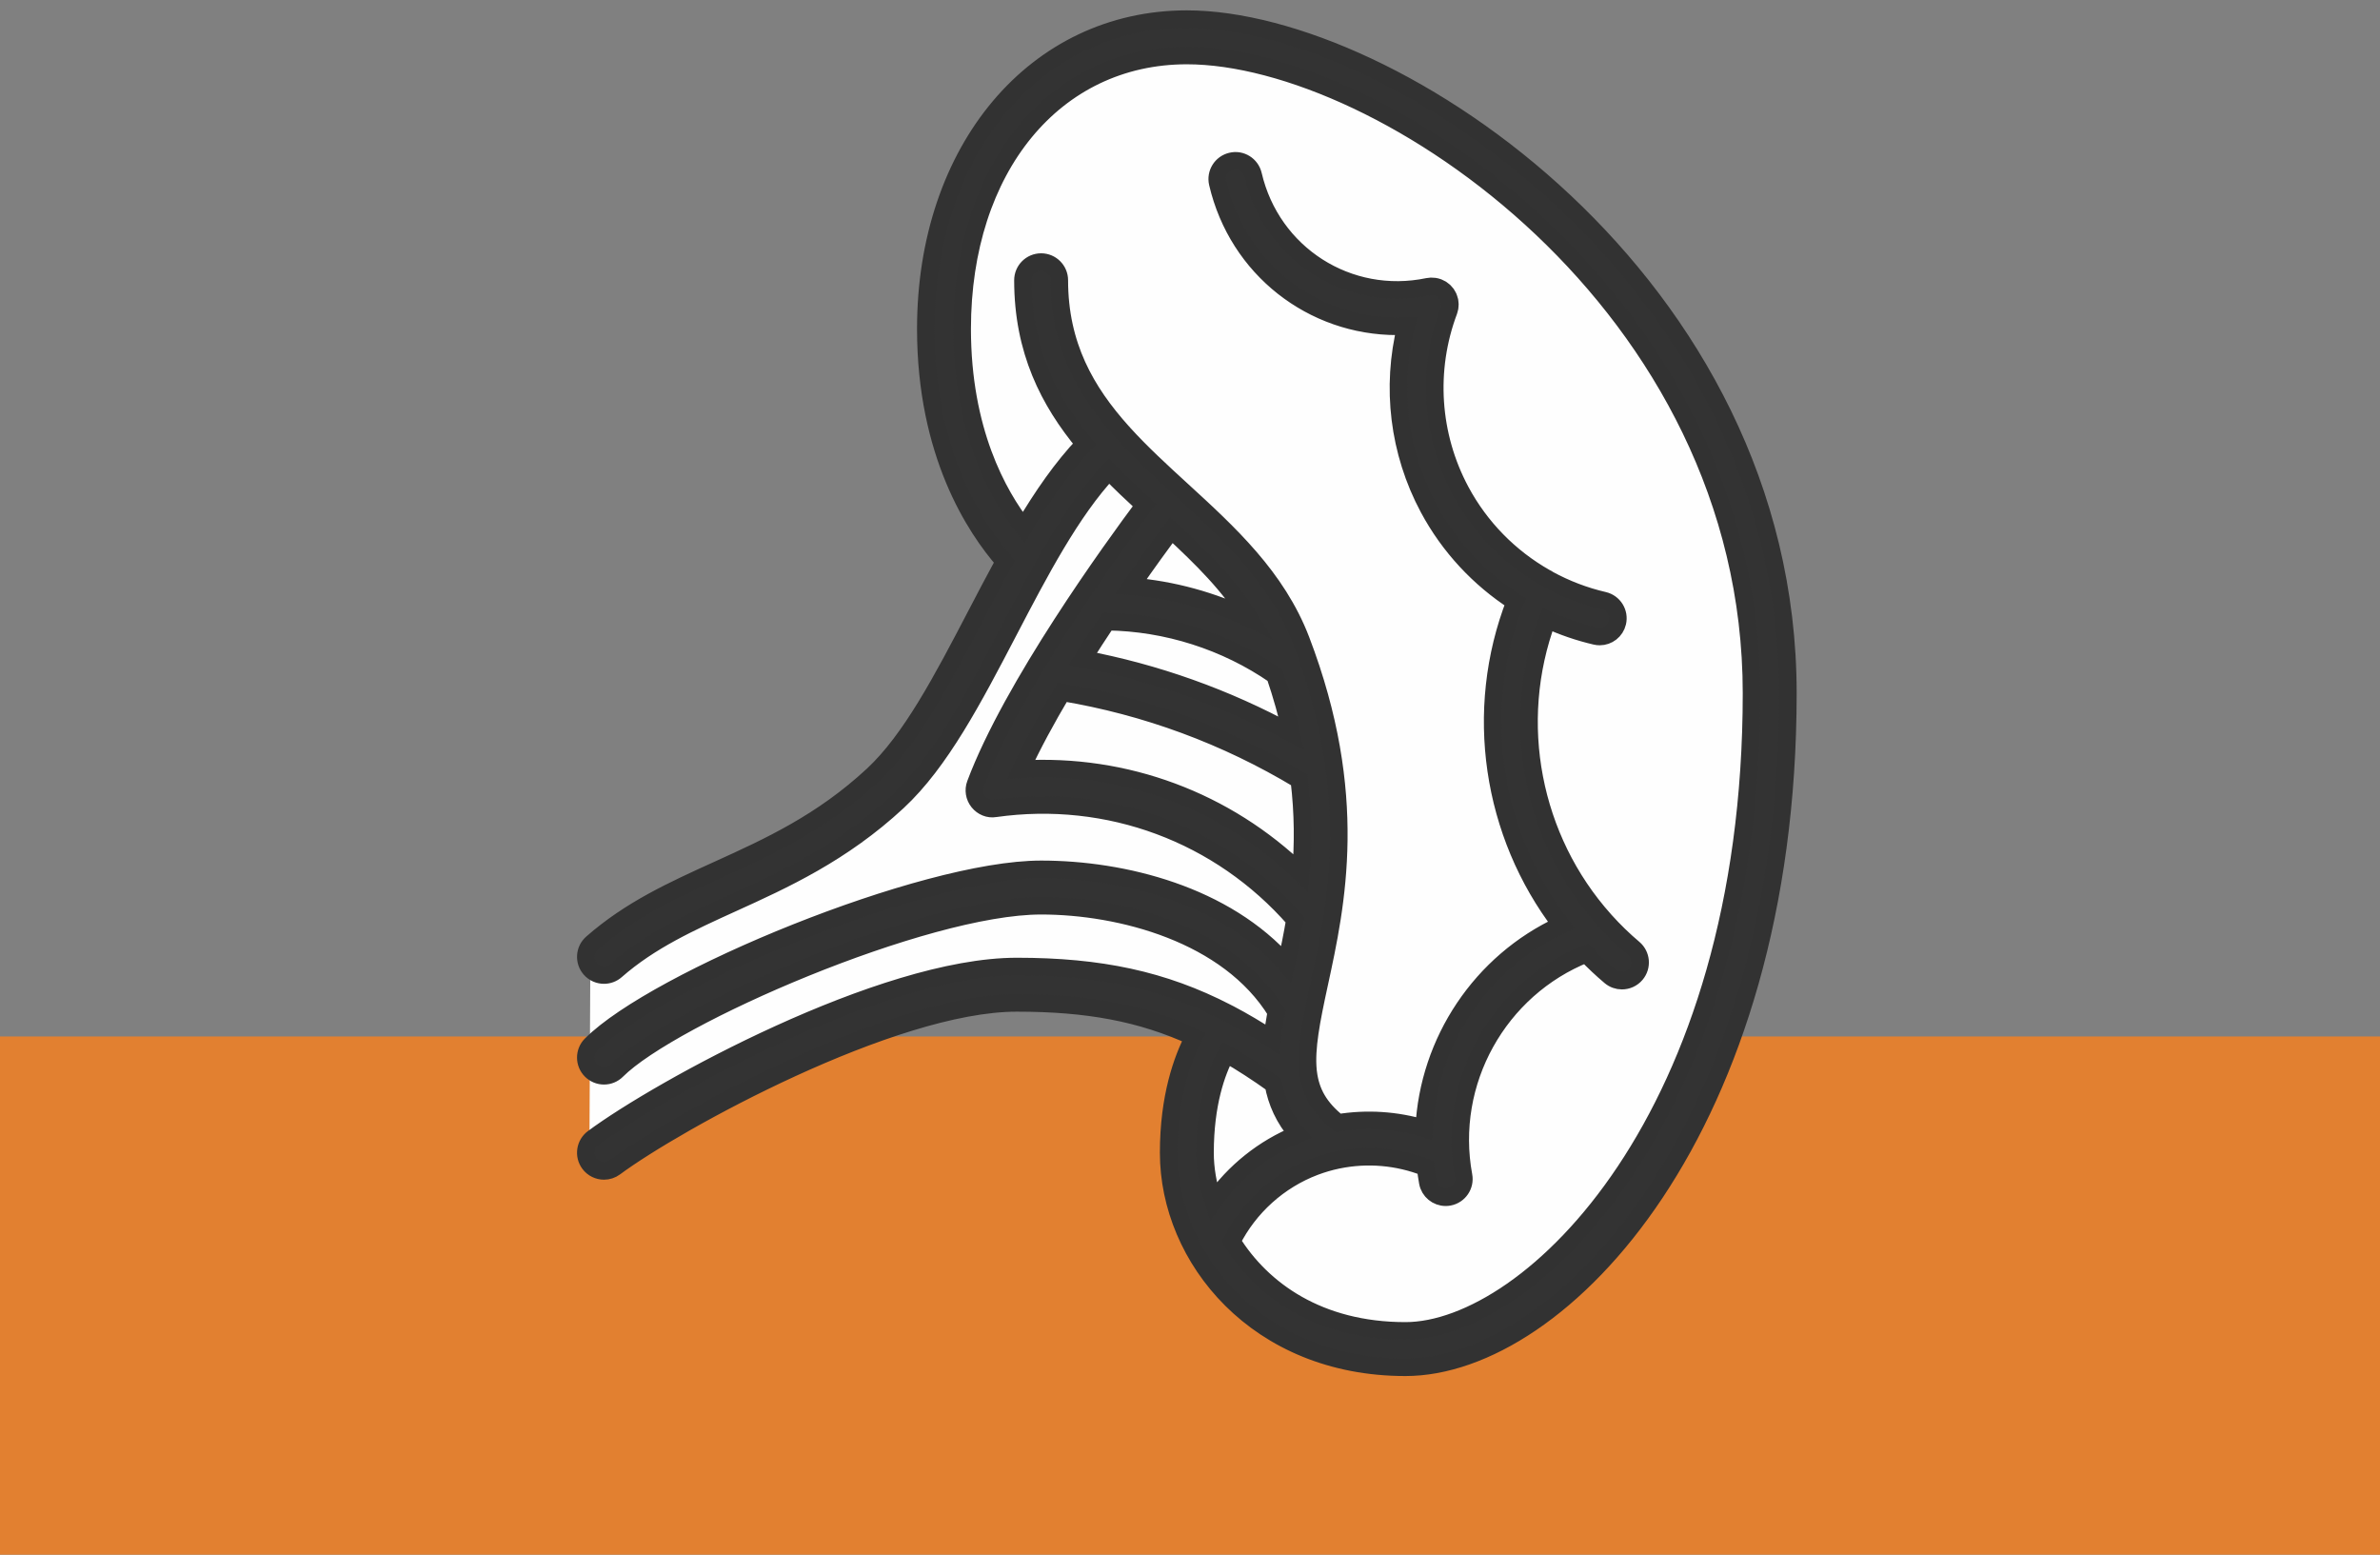 <?xml version="1.0" encoding="UTF-8"?>
<svg width="147px" height="96px" viewBox="0 0 147 96" version="1.1" xmlns="http://www.w3.org/2000/svg" xmlns:xlink="http://www.w3.org/1999/xlink">
    <rect x="0" y="0" width="147" height="96" fill="#808080" stroke="none"/>
    <title>Group 4</title>
    <g id="Pages" stroke="none" stroke-width="1" fill="none" fill-rule="evenodd">
        <g id="1.1-What-is-CLL-NEW" transform="translate(-646, -1616)">
            <g id="Signs" transform="translate(168, 1346)">
                <g id="icons" transform="translate(17, 215)">
                    <g id="Group-4" transform="translate(461, 56)">
                        <rect id="Rectangle-Copy-4" fill="#E28030" x="0" y="63" width="147" height="32"></rect>
                        <g id="Group-8" transform="translate(36, 0)">
                            <path d="M26.63,5.761 C40.093,-5.893 59.364,6.506 70.214,27.604 C81.064,48.702 62.999,78.699 57.573,80.507 C52.148,82.315 37.682,81.757 36.878,73.195 C36.074,64.634 37.739,63.033 37.739,63.033 C37.739,63.033 31.051,57.4 19.397,61.62 C7.743,65.839 0.401,70.851 0.401,70.851 L0.46,58.828 C0.46,58.828 12.332,52.494 17.187,48.961 C22.041,45.428 27.073,33.489 27.073,33.489 C27.073,33.489 22.009,28.868 21.607,20.429 C21.205,11.99 26.63,5.761 26.63,5.761" id="Fill-1" fill="#FEFEFE"></path>
                            <g id="Group-7" transform="translate(0, 0.09)">
                                <path d="M50.805,81.09 C45.458,81.09 41.955,78.567 40.083,75.56 C41.148,73.45 42.99,71.785 45.211,70.947 C45.662,70.777 46.124,70.642 46.592,70.543 C46.608,70.54 46.624,70.538 46.64,70.534 C48.442,70.163 50.333,70.324 52.05,71 C52.087,71.306 52.13,71.614 52.186,71.92 C52.286,72.462 52.759,72.84 53.291,72.84 C53.359,72.84 53.428,72.834 53.498,72.821 C54.108,72.708 54.512,72.12 54.398,71.51 C53.326,65.722 56.556,59.962 61.97,57.81 C62.438,58.294 62.931,58.76 63.453,59.2 C63.665,59.38 63.922,59.466 64.178,59.466 C64.498,59.466 64.816,59.33 65.039,59.066 C65.439,58.591 65.379,57.882 64.905,57.481 C64.277,56.951 63.695,56.383 63.155,55.785 C63.136,55.762 63.117,55.742 63.098,55.721 C58.618,50.715 57.214,43.524 59.571,37.168 C60.521,37.601 61.517,37.947 62.551,38.186 C62.636,38.207 62.722,38.216 62.806,38.216 C63.318,38.216 63.781,37.864 63.901,37.344 C64.042,36.739 63.664,36.135 63.059,35.995 C61.859,35.717 60.716,35.277 59.655,34.699 C59.592,34.653 59.524,34.612 59.451,34.58 C59.448,34.579 59.445,34.578 59.443,34.577 C57.254,33.332 55.431,31.49 54.217,29.224 C52.383,25.798 52.116,21.748 53.483,18.11 C53.492,18.086 53.495,18.06 53.503,18.035 C53.515,17.994 53.528,17.953 53.536,17.911 C53.542,17.874 53.543,17.838 53.546,17.801 C53.549,17.765 53.553,17.729 53.553,17.692 C53.552,17.649 53.545,17.608 53.54,17.566 C53.536,17.539 53.537,17.513 53.531,17.486 C53.53,17.481 53.527,17.476 53.526,17.47 C53.517,17.431 53.503,17.393 53.49,17.355 C53.479,17.322 53.47,17.288 53.456,17.257 C53.445,17.232 53.43,17.209 53.417,17.186 C53.395,17.144 53.374,17.103 53.348,17.065 C53.339,17.053 53.327,17.042 53.318,17.029 C53.283,16.984 53.247,16.94 53.206,16.901 C53.198,16.892 53.187,16.886 53.178,16.878 C53.132,16.837 53.084,16.798 53.032,16.765 C53.024,16.76 53.016,16.757 53.008,16.752 C52.951,16.718 52.892,16.688 52.83,16.664 C52.828,16.663 52.826,16.662 52.825,16.662 C52.817,16.659 52.809,16.658 52.802,16.656 C52.74,16.634 52.676,16.616 52.611,16.606 C52.601,16.604 52.591,16.604 52.581,16.603 C52.519,16.595 52.457,16.59 52.393,16.592 C52.375,16.593 52.358,16.597 52.34,16.598 C52.294,16.602 52.248,16.603 52.201,16.613 C47.289,17.638 42.541,14.599 41.401,9.711 C41.259,9.105 40.657,8.722 40.049,8.87 C39.444,9.011 39.068,9.616 39.209,10.221 C40.444,15.516 45.073,19.061 50.286,19.061 C50.47,19.061 50.655,19.056 50.841,19.047 C49.901,22.815 50.38,26.824 52.233,30.286 C53.508,32.665 55.359,34.643 57.578,36.075 C54.959,42.799 56.128,50.404 60.429,56.024 C55.471,58.31 52.222,63.218 51.961,68.59 C50.243,68.074 48.421,67.957 46.652,68.246 C45.495,67.322 44.95,66.355 44.803,65.131 C44.8,65.091 44.797,65.05 44.789,65.011 C44.655,63.643 44.985,61.955 45.485,59.653 C46.551,54.736 48.012,48.002 44.356,38.44 C42.868,34.548 39.888,31.821 37.007,29.185 C35.739,28.024 34.495,26.885 33.392,25.668 C33.38,25.653 33.372,25.638 33.359,25.624 C33.348,25.611 33.333,25.601 33.321,25.589 C31.071,23.085 29.43,20.245 29.43,16.216 C29.43,15.595 28.926,15.091 28.305,15.091 C27.684,15.091 27.18,15.595 27.18,16.216 C27.18,20.552 28.789,23.683 30.981,26.324 C29.603,27.767 28.372,29.554 27.223,31.492 C25.627,29.45 23.43,25.498 23.43,19.215 C23.43,9.279 29.136,2.34 37.305,2.34 C49.28,2.34 72.18,17.674 72.18,41.715 C72.18,67.933 58.477,81.09 50.805,81.09 M38.937,73.105 C38.598,72.071 38.43,71.043 38.43,70.095 C38.43,67.056 39.145,65.083 39.734,63.974 C40.685,64.519 41.65,65.145 42.65,65.859 C42.852,66.955 43.307,67.988 44.142,68.952 C42.041,69.808 40.229,71.263 38.937,73.105 M27.073,46.408 C27.767,44.899 28.653,43.274 29.61,41.662 C34.809,42.531 39.727,44.348 44.248,47.069 C44.501,49.168 44.495,51.076 44.348,52.83 C39.73,48.351 33.519,46.032 27.073,46.408 M32.369,37.299 C36.038,37.344 39.709,38.508 42.745,40.609 C43.171,41.859 43.502,43.052 43.755,44.192 C39.717,41.991 35.4,40.453 30.874,39.601 C31.373,38.812 31.876,38.039 32.369,37.299 M36.351,31.637 C38.218,33.361 39.954,35.074 41.197,37.111 C38.9,36.003 36.407,35.317 33.858,35.112 C34.878,33.645 35.766,32.427 36.351,31.637 M37.305,0.09 C27.962,0.09 21.18,8.133 21.18,19.215 C21.18,26.907 24.228,31.523 26.035,33.583 C25.444,34.665 24.867,35.768 24.296,36.862 C22.226,40.829 20.272,44.575 17.914,46.766 C14.742,49.712 11.478,51.194 8.321,52.628 C5.543,53.889 2.921,55.08 0.563,57.15 C0.096,57.56 0.05,58.271 0.46,58.738 C0.682,58.991 0.993,59.12 1.306,59.12 C1.569,59.12 1.834,59.028 2.047,58.84 C4.154,56.992 6.631,55.867 9.252,54.676 C12.418,53.239 16.005,51.608 19.445,48.415 C22.088,45.961 24.129,42.047 26.292,37.904 C28.197,34.251 30.162,30.491 32.494,27.998 C33.202,28.724 33.94,29.42 34.684,30.106 C32.688,32.777 26.512,41.293 24.252,47.32 C24.112,47.692 24.179,48.109 24.428,48.419 C24.676,48.728 25.067,48.897 25.463,48.828 C32.465,47.838 39.346,50.402 43.979,55.702 C43.817,56.663 43.629,57.577 43.442,58.451 C39.683,54.176 33.398,52.59 28.305,52.59 C20.982,52.59 4.527,59.401 0.509,63.419 C0.07,63.859 0.07,64.571 0.509,65.01 C0.729,65.23 1.017,65.34 1.305,65.34 C1.593,65.34 1.881,65.23 2.1,65.01 C5.462,61.648 21.089,54.84 28.305,54.84 C33.196,54.84 39.858,56.567 42.829,61.396 C42.724,61.972 42.637,62.536 42.582,63.087 C41.683,62.498 40.799,61.975 39.919,61.513 C39.869,61.484 39.82,61.458 39.769,61.437 C35.838,59.408 31.931,58.59 26.805,58.59 C18.456,58.59 4.701,66.171 0.635,69.187 C0.136,69.557 0.031,70.262 0.401,70.761 C0.623,71.059 0.962,71.215 1.306,71.215 C1.538,71.215 1.774,71.143 1.975,70.994 C5.745,68.198 19.09,60.84 26.805,60.84 C31.147,60.84 34.465,61.439 37.739,62.944 C37.02,64.315 36.18,66.65 36.18,70.095 C36.18,76.606 41.65,83.34 50.805,83.34 C60.46,83.34 74.43,68.517 74.43,41.715 C74.43,16.3 50.052,0.09 37.305,0.09" id="Fill-3" fill="#333333"></path>
                                <path d="M50.805,81.09 C45.458,81.09 41.955,78.567 40.083,75.56 C41.148,73.45 42.99,71.785 45.211,70.947 C45.662,70.777 46.124,70.642 46.592,70.543 C46.608,70.54 46.624,70.538 46.64,70.534 C48.442,70.163 50.333,70.324 52.05,71 C52.087,71.306 52.13,71.614 52.186,71.92 C52.286,72.462 52.759,72.84 53.291,72.84 C53.359,72.84 53.428,72.834 53.498,72.821 C54.108,72.708 54.512,72.12 54.398,71.51 C53.326,65.722 56.556,59.962 61.97,57.81 C62.438,58.294 62.931,58.76 63.453,59.2 C63.665,59.38 63.922,59.466 64.178,59.466 C64.498,59.466 64.816,59.33 65.039,59.066 C65.439,58.591 65.379,57.882 64.905,57.481 C64.277,56.951 63.695,56.383 63.155,55.785 C63.136,55.762 63.117,55.742 63.098,55.721 C58.618,50.715 57.214,43.524 59.571,37.168 C60.521,37.601 61.517,37.947 62.551,38.186 C62.636,38.207 62.722,38.216 62.806,38.216 C63.318,38.216 63.781,37.864 63.901,37.344 C64.042,36.739 63.664,36.135 63.059,35.995 C61.859,35.717 60.716,35.277 59.655,34.699 C59.592,34.653 59.524,34.612 59.451,34.58 C59.448,34.579 59.445,34.578 59.443,34.577 C57.254,33.332 55.431,31.49 54.217,29.224 C52.383,25.798 52.116,21.748 53.483,18.11 C53.492,18.086 53.495,18.06 53.503,18.035 C53.515,17.994 53.528,17.953 53.536,17.911 C53.542,17.874 53.543,17.838 53.546,17.801 C53.549,17.765 53.553,17.729 53.553,17.692 C53.552,17.649 53.545,17.608 53.54,17.566 C53.536,17.539 53.537,17.513 53.531,17.486 C53.53,17.481 53.527,17.476 53.526,17.47 C53.517,17.431 53.503,17.393 53.49,17.355 C53.479,17.322 53.47,17.288 53.456,17.257 C53.445,17.232 53.43,17.209 53.417,17.186 C53.395,17.144 53.374,17.103 53.348,17.065 C53.339,17.053 53.327,17.042 53.318,17.029 C53.283,16.984 53.247,16.94 53.206,16.901 C53.198,16.892 53.187,16.886 53.178,16.878 C53.132,16.837 53.084,16.798 53.032,16.765 C53.024,16.76 53.016,16.757 53.008,16.752 C52.951,16.718 52.892,16.688 52.83,16.664 C52.828,16.663 52.826,16.662 52.825,16.662 C52.817,16.659 52.809,16.658 52.802,16.656 C52.74,16.634 52.676,16.616 52.611,16.606 C52.601,16.604 52.591,16.604 52.581,16.603 C52.519,16.595 52.457,16.59 52.393,16.592 C52.375,16.593 52.358,16.597 52.34,16.598 C52.294,16.602 52.248,16.603 52.201,16.613 C47.289,17.638 42.541,14.599 41.401,9.711 C41.259,9.105 40.657,8.722 40.049,8.87 C39.444,9.011 39.068,9.616 39.209,10.221 C40.444,15.516 45.073,19.061 50.286,19.061 C50.47,19.061 50.655,19.056 50.841,19.047 C49.901,22.815 50.38,26.824 52.233,30.286 C53.508,32.665 55.359,34.643 57.578,36.075 C54.959,42.799 56.128,50.404 60.429,56.024 C55.471,58.31 52.222,63.218 51.961,68.59 C50.243,68.074 48.421,67.957 46.652,68.246 C45.495,67.322 44.95,66.355 44.803,65.131 C44.8,65.091 44.797,65.05 44.789,65.011 C44.655,63.643 44.985,61.955 45.485,59.653 C46.551,54.736 48.012,48.002 44.356,38.44 C42.868,34.548 39.888,31.821 37.007,29.185 C35.739,28.024 34.495,26.885 33.392,25.668 C33.38,25.653 33.372,25.638 33.359,25.624 C33.348,25.611 33.333,25.601 33.321,25.589 C31.071,23.085 29.43,20.245 29.43,16.216 C29.43,15.595 28.926,15.091 28.305,15.091 C27.684,15.091 27.18,15.595 27.18,16.216 C27.18,20.552 28.789,23.683 30.981,26.324 C29.603,27.767 28.372,29.554 27.223,31.492 C25.627,29.45 23.43,25.498 23.43,19.215 C23.43,9.279 29.136,2.34 37.305,2.34 C49.28,2.34 72.18,17.674 72.18,41.715 C72.18,67.933 58.477,81.09 50.805,81.09 Z M38.937,73.105 C38.598,72.071 38.43,71.043 38.43,70.095 C38.43,67.056 39.145,65.083 39.734,63.974 C40.685,64.519 41.65,65.145 42.65,65.859 C42.852,66.955 43.307,67.988 44.142,68.952 C42.041,69.808 40.229,71.263 38.937,73.105 Z M27.073,46.408 C27.767,44.899 28.653,43.274 29.61,41.662 C34.809,42.531 39.727,44.348 44.248,47.069 C44.501,49.168 44.495,51.076 44.348,52.83 C39.73,48.351 33.519,46.032 27.073,46.408 Z M32.369,37.299 C36.038,37.344 39.709,38.508 42.745,40.609 C43.171,41.859 43.502,43.052 43.755,44.192 C39.717,41.991 35.4,40.453 30.874,39.601 C31.373,38.812 31.876,38.039 32.369,37.299 Z M36.351,31.637 C38.218,33.361 39.954,35.074 41.197,37.111 C38.9,36.003 36.407,35.317 33.858,35.112 C34.878,33.645 35.766,32.427 36.351,31.637 Z M37.305,0.09 C27.962,0.09 21.18,8.133 21.18,19.215 C21.18,26.907 24.228,31.523 26.035,33.583 C25.444,34.665 24.867,35.768 24.296,36.862 C22.226,40.829 20.272,44.575 17.914,46.766 C14.742,49.712 11.478,51.194 8.321,52.628 C5.543,53.889 2.921,55.08 0.563,57.15 C0.096,57.56 0.05,58.271 0.46,58.738 C0.682,58.991 0.993,59.12 1.306,59.12 C1.569,59.12 1.834,59.028 2.047,58.84 C4.154,56.992 6.631,55.867 9.252,54.676 C12.418,53.239 16.005,51.608 19.445,48.415 C22.088,45.961 24.129,42.047 26.292,37.904 C28.197,34.251 30.162,30.491 32.494,27.998 C33.202,28.724 33.94,29.42 34.684,30.106 C32.688,32.777 26.512,41.293 24.252,47.32 C24.112,47.692 24.179,48.109 24.428,48.419 C24.676,48.728 25.067,48.897 25.463,48.828 C32.465,47.838 39.346,50.402 43.979,55.702 C43.817,56.663 43.629,57.577 43.442,58.451 C39.683,54.176 33.398,52.59 28.305,52.59 C20.982,52.59 4.527,59.401 0.509,63.419 C0.07,63.859 0.07,64.571 0.509,65.01 C0.729,65.23 1.017,65.34 1.305,65.34 C1.593,65.34 1.881,65.23 2.1,65.01 C5.462,61.648 21.089,54.84 28.305,54.84 C33.196,54.84 39.858,56.567 42.829,61.396 C42.724,61.972 42.637,62.536 42.582,63.087 C41.683,62.498 40.799,61.975 39.919,61.513 C39.869,61.484 39.82,61.458 39.769,61.437 C35.838,59.408 31.931,58.59 26.805,58.59 C18.456,58.59 4.701,66.171 0.635,69.187 C0.136,69.557 0.031,70.262 0.401,70.761 C0.623,71.059 0.962,71.215 1.306,71.215 C1.538,71.215 1.774,71.143 1.975,70.994 C5.745,68.198 19.09,60.84 26.805,60.84 C31.147,60.84 34.465,61.439 37.739,62.944 C37.02,64.315 36.18,66.65 36.18,70.095 C36.18,76.606 41.65,83.34 50.805,83.34 C60.46,83.34 74.43,68.517 74.43,41.715 C74.43,16.3 50.052,0.09 37.305,0.09 Z" id="Stroke-5" stroke="#323232" stroke-width="1.08"></path>
                            </g>
                        </g>
                    </g>
                </g>
            </g>
        </g>
    </g>
</svg>